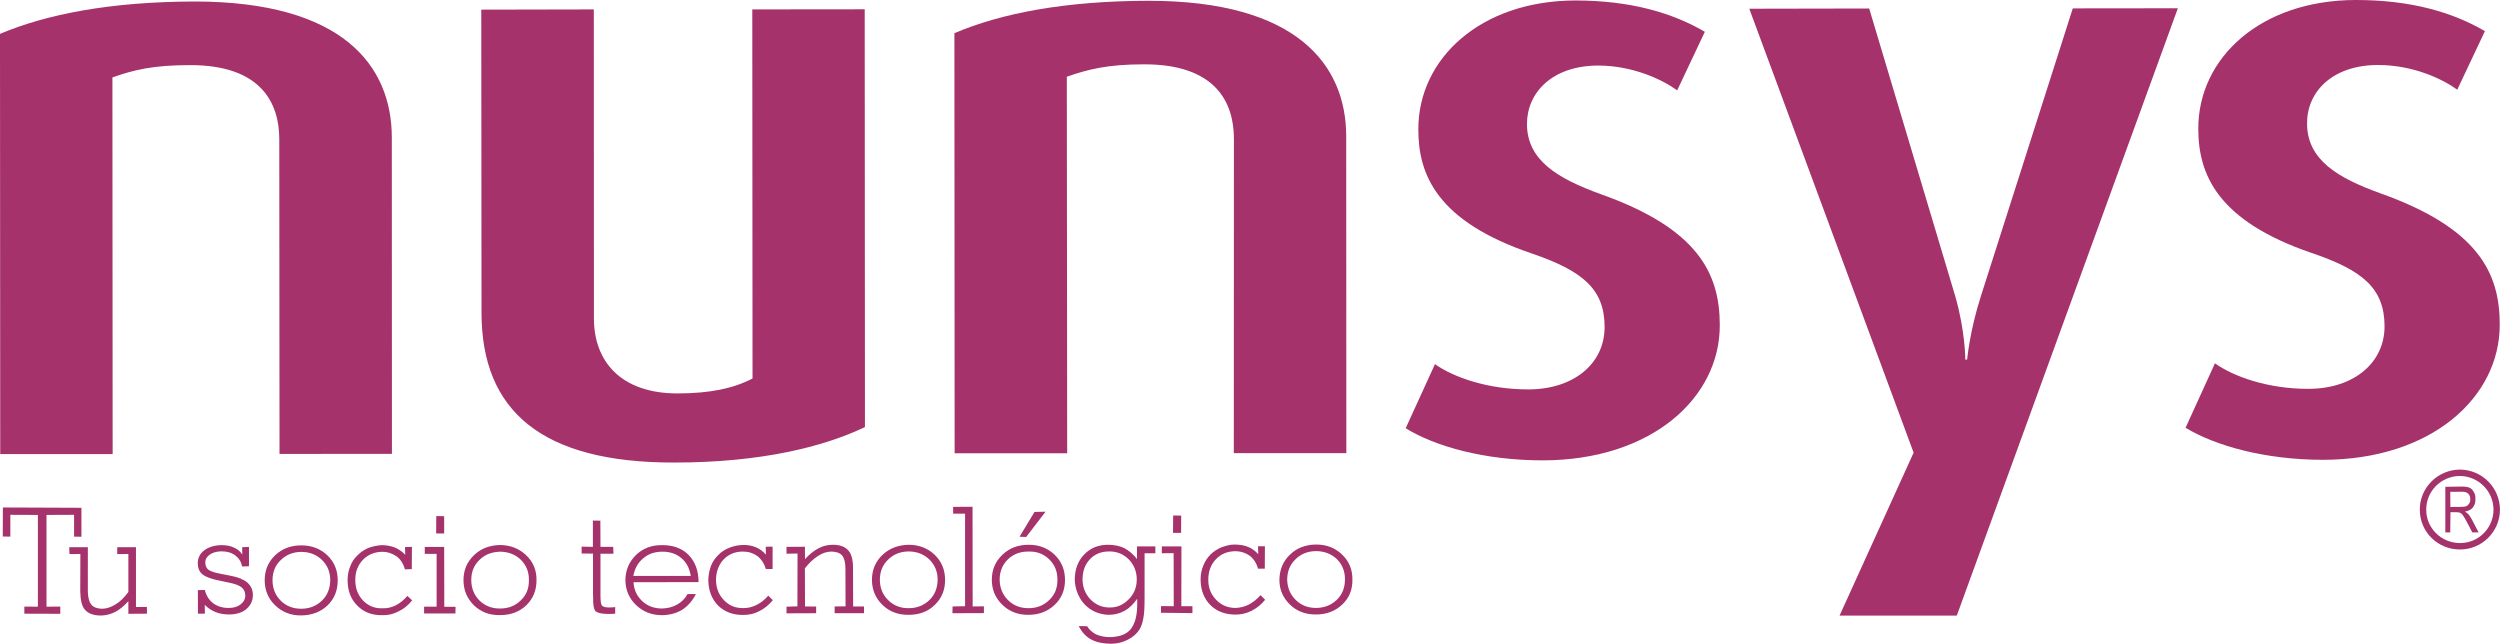 <?xml version="1.0" encoding="UTF-8"?>
<svg xmlns="http://www.w3.org/2000/svg" xmlns:xlink="http://www.w3.org/1999/xlink" width="85.04pt" height="21.9pt" viewBox="0 0 85.04 21.9" version="1.1">
<defs>
<clipPath id="clip1">
  <path d="M 74 0 L 85.039 0 L 85.039 16 L 74 16 Z M 74 0 "/>
</clipPath>
<clipPath id="clip2">
  <path d="M 82 15 L 85.039 15 L 85.039 19 L 82 19 Z M 82 15 "/>
</clipPath>
<clipPath id="clip3">
  <path d="M 0 17 L 47 17 L 47 21.898 L 0 21.898 Z M 0 17 "/>
</clipPath>
</defs>
<g id="surface1">
<path style=" stroke:none;fill-rule:evenodd;fill:rgb(64.699%,19.6%,41.599%);fill-opacity:1;" d="M 29.422 14.527 L 29.414 0.316 L 25.59 0.32 L 25.598 12.875 C 24.941 13.215 24.16 13.379 23.062 13.383 C 21.086 13.387 20.203 12.262 20.203 10.836 L 20.199 0.32 L 16.371 0.328 L 16.379 10.641 C 16.383 13.977 18.422 15.742 22.938 15.734 C 25.883 15.734 28.016 15.199 29.422 14.527 "/>
<path style=" stroke:none;fill-rule:evenodd;fill:rgb(64.699%,19.6%,41.599%);fill-opacity:1;" d="M 45.797 15.414 L 45.793 4.645 C 45.793 2.211 44.125 0.027 39.078 0.027 C 36.223 0.031 34.062 0.449 32.465 1.129 L 32.473 15.418 L 36.301 15.418 L 36.289 2.609 C 37.012 2.359 37.668 2.188 38.926 2.188 C 41.344 2.188 41.969 3.473 41.973 4.711 L 41.969 15.414 L 45.797 15.414 "/>
<path style=" stroke:none;fill-rule:evenodd;fill:rgb(64.699%,19.6%,41.599%);fill-opacity:1;" d="M 58.5 11.059 C 58.5 9.293 57.75 7.777 54.453 6.605 C 52.977 6.07 51.945 5.453 51.941 4.219 C 51.941 3.156 52.793 2.234 54.359 2.23 C 55.547 2.23 56.555 2.711 57.051 3.074 L 57.992 1.082 C 56.891 0.438 55.48 0.02 53.598 0.016 C 50.371 0.02 48.246 1.984 48.246 4.395 C 48.242 5.965 48.902 7.535 52.102 8.621 C 53.828 9.211 54.582 9.828 54.582 11.121 C 54.586 12.352 53.551 13.246 51.984 13.246 C 50.602 13.246 49.441 12.832 48.812 12.387 L 47.816 14.566 C 48.816 15.188 50.508 15.66 52.484 15.66 C 56.188 15.652 58.508 13.527 58.5 11.059 "/>
<path style=" stroke:none;fill-rule:evenodd;fill:rgb(64.699%,19.6%,41.599%);fill-opacity:1;" d="M 74.082 0.281 L 70.508 0.285 L 67.383 10.07 C 67.004 11.246 66.914 12.23 66.914 12.23 L 66.852 12.234 C 66.852 12.234 66.852 11.25 66.508 10.07 L 63.582 0.289 L 59.504 0.297 L 65.094 15.398 L 62.574 20.941 L 66.562 20.941 L 74.082 0.281 "/>
<g clip-path="url(#clip1)" clip-rule="nonzero">
<path style=" stroke:none;fill-rule:evenodd;fill:rgb(64.699%,19.6%,41.599%);fill-opacity:1;" d="M 85.031 11.043 C 85.035 9.273 84.281 7.758 80.988 6.582 C 79.512 6.051 78.477 5.434 78.477 4.199 C 78.469 3.137 79.324 2.211 80.891 2.211 C 82.082 2.211 83.082 2.684 83.586 3.051 L 84.527 1.059 C 83.426 0.418 82.016 0 80.137 0 C 76.902 0.004 74.777 1.961 74.777 4.375 C 74.777 5.945 75.438 7.512 78.633 8.605 C 80.363 9.191 81.109 9.805 81.113 11.094 C 81.117 12.328 80.082 13.227 78.516 13.227 C 77.137 13.227 75.977 12.809 75.344 12.359 L 74.344 14.551 C 75.348 15.16 77.043 15.641 79.02 15.641 C 82.719 15.637 85.035 13.508 85.031 11.043 "/>
</g>
<path style=" stroke:none;fill-rule:evenodd;fill:rgb(64.699%,19.6%,41.599%);fill-opacity:1;" d="M 13.332 15.438 L 13.328 4.676 C 13.324 2.234 11.66 0.051 6.613 0.051 C 3.758 0.059 1.594 0.48 0 1.152 L 0.008 15.445 L 3.832 15.445 L 3.824 2.633 C 4.547 2.379 5.203 2.215 6.457 2.215 C 8.875 2.207 9.5 3.5 9.5 4.734 L 9.508 15.441 L 13.332 15.438 "/>
<g clip-path="url(#clip2)" clip-rule="nonzero">
<path style=" stroke:none;fill-rule:evenodd;fill:rgb(64.699%,19.6%,41.599%);fill-opacity:1;" d="M 83.672 16.191 C 84.305 16.195 84.816 16.707 84.82 17.336 C 84.816 17.965 84.312 18.473 83.68 18.473 C 83.047 18.473 82.527 17.969 82.531 17.336 C 82.527 16.707 83.039 16.195 83.672 16.191 M 83.672 15.973 C 84.43 15.977 85.035 16.586 85.039 17.336 C 85.035 18.086 84.43 18.691 83.68 18.691 C 82.922 18.695 82.309 18.09 82.312 17.336 C 82.309 16.59 82.922 15.98 83.672 15.973 "/>
</g>
<path style=" stroke:none;fill-rule:nonzero;fill:rgb(64.699%,19.6%,41.599%);fill-opacity:1;" d="M 83.352 17.246 L 83.719 17.242 C 83.801 17.242 83.859 17.234 83.902 17.215 C 83.941 17.195 83.969 17.16 83.996 17.121 C 84.02 17.082 84.035 17.035 84.027 16.98 C 84.035 16.902 84.004 16.84 83.961 16.793 C 83.918 16.75 83.844 16.727 83.758 16.727 L 83.348 16.73 Z M 83.18 18.109 L 83.18 16.559 L 83.75 16.551 C 83.867 16.551 83.953 16.566 84.012 16.594 C 84.074 16.625 84.113 16.672 84.152 16.742 C 84.191 16.809 84.211 16.887 84.203 16.977 C 84.211 17.09 84.176 17.188 84.117 17.262 C 84.055 17.336 83.969 17.379 83.848 17.402 C 83.895 17.434 83.934 17.457 83.957 17.484 C 84.008 17.543 84.055 17.613 84.09 17.684 L 84.312 18.109 L 84.098 18.109 L 83.93 17.789 C 83.859 17.66 83.816 17.574 83.781 17.531 C 83.75 17.484 83.715 17.457 83.68 17.441 C 83.652 17.434 83.609 17.422 83.551 17.422 L 83.355 17.422 L 83.348 18.109 L 83.18 18.109 "/>
<g clip-path="url(#clip3)" clip-rule="nonzero">
<path style=" stroke:none;fill-rule:nonzero;fill:rgb(64.699%,19.6%,41.599%);fill-opacity:1;" d="M 44.766 20.902 C 44.41 20.906 44.113 20.793 43.879 20.566 C 43.645 20.336 43.52 20.062 43.52 19.727 C 43.523 19.383 43.645 19.09 43.879 18.867 C 44.113 18.637 44.414 18.527 44.766 18.523 C 45.121 18.52 45.418 18.637 45.656 18.867 C 45.891 19.094 46.008 19.375 46.004 19.719 C 46.008 20.055 45.895 20.34 45.66 20.562 C 45.422 20.789 45.125 20.902 44.766 20.902 M 44.77 20.68 C 45.051 20.676 45.281 20.586 45.473 20.402 C 45.66 20.223 45.75 19.988 45.75 19.711 C 45.754 19.438 45.66 19.203 45.477 19.02 C 45.285 18.84 45.051 18.75 44.77 18.746 C 44.484 18.75 44.25 18.84 44.066 19.027 C 43.883 19.203 43.789 19.43 43.785 19.707 C 43.789 19.988 43.887 20.223 44.07 20.402 C 44.254 20.59 44.492 20.68 44.77 20.68 M 43.035 20.402 C 42.898 20.57 42.742 20.691 42.574 20.777 C 42.402 20.863 42.219 20.906 42.031 20.906 C 41.676 20.906 41.387 20.797 41.168 20.578 C 40.953 20.359 40.84 20.066 40.84 19.711 C 40.84 19.543 40.871 19.383 40.93 19.242 C 40.988 19.094 41.07 18.969 41.18 18.859 C 41.285 18.754 41.418 18.672 41.562 18.613 C 41.711 18.559 41.859 18.52 42.016 18.523 C 42.18 18.527 42.328 18.551 42.461 18.605 C 42.59 18.66 42.703 18.742 42.801 18.852 L 42.793 18.582 L 43.027 18.582 L 43.023 19.344 L 42.793 19.344 C 42.742 19.156 42.645 19.008 42.508 18.902 C 42.371 18.805 42.207 18.75 42.016 18.75 C 41.746 18.754 41.531 18.844 41.363 19.02 C 41.188 19.203 41.102 19.434 41.102 19.715 C 41.098 19.996 41.195 20.223 41.367 20.402 C 41.547 20.59 41.77 20.68 42.035 20.68 C 42.188 20.672 42.336 20.637 42.477 20.566 C 42.617 20.492 42.754 20.387 42.879 20.246 Z M 39.492 20.844 L 39.492 20.617 L 39.926 20.621 L 39.922 18.816 L 39.52 18.82 L 39.52 18.586 L 40.188 18.586 L 40.184 20.621 L 40.562 20.621 L 40.562 20.855 Z M 39.906 17.535 L 40.18 17.539 L 40.176 18.125 L 39.902 18.125 Z M 36.824 19.711 C 36.824 19.973 36.918 20.203 37.094 20.391 C 37.277 20.574 37.492 20.668 37.75 20.664 C 38.004 20.668 38.215 20.57 38.398 20.383 C 38.582 20.195 38.668 19.973 38.668 19.711 C 38.668 19.441 38.574 19.211 38.395 19.027 C 38.215 18.848 37.992 18.754 37.727 18.758 C 37.465 18.758 37.242 18.844 37.078 19.02 C 36.906 19.199 36.824 19.43 36.824 19.711 M 38.934 20.332 C 38.934 20.66 38.922 20.891 38.891 21.031 C 38.871 21.168 38.828 21.293 38.773 21.391 C 38.68 21.547 38.547 21.668 38.367 21.758 C 38.195 21.848 38.008 21.895 37.793 21.898 C 37.523 21.895 37.293 21.848 37.113 21.75 C 36.938 21.656 36.797 21.5 36.695 21.297 L 36.98 21.301 C 37.051 21.422 37.156 21.512 37.281 21.578 C 37.418 21.637 37.574 21.672 37.754 21.672 C 38.078 21.664 38.316 21.582 38.461 21.402 C 38.605 21.223 38.684 20.941 38.684 20.551 C 38.684 20.504 38.684 20.469 38.684 20.441 C 38.684 20.414 38.684 20.391 38.68 20.371 C 38.555 20.551 38.418 20.684 38.262 20.773 C 38.102 20.863 37.918 20.914 37.711 20.914 C 37.551 20.91 37.406 20.875 37.27 20.82 C 37.129 20.762 37.004 20.672 36.898 20.562 C 36.789 20.449 36.711 20.32 36.652 20.172 C 36.594 20.027 36.562 19.871 36.559 19.711 C 36.562 19.363 36.668 19.078 36.883 18.859 C 37.09 18.641 37.363 18.531 37.695 18.531 C 37.898 18.531 38.082 18.57 38.238 18.641 C 38.398 18.727 38.547 18.848 38.676 19.016 L 38.676 18.586 L 39.301 18.586 L 39.301 18.82 L 38.934 18.82 Z M 34.906 18.266 L 34.68 18.258 L 35.191 17.414 L 35.566 17.406 Z M 34.984 20.914 C 34.629 20.918 34.332 20.801 34.098 20.574 C 33.859 20.344 33.738 20.062 33.738 19.719 C 33.738 19.379 33.859 19.098 34.098 18.871 C 34.332 18.645 34.629 18.531 34.984 18.531 C 35.344 18.527 35.637 18.645 35.875 18.871 C 36.109 19.098 36.227 19.383 36.227 19.727 C 36.227 20.066 36.113 20.352 35.875 20.574 C 35.641 20.797 35.34 20.914 34.984 20.914 M 34.984 20.688 C 35.27 20.688 35.504 20.594 35.691 20.41 C 35.883 20.227 35.973 20 35.969 19.719 C 35.973 19.441 35.879 19.211 35.691 19.027 C 35.508 18.848 35.27 18.75 34.988 18.762 C 34.703 18.758 34.469 18.848 34.285 19.027 C 34.098 19.211 34.004 19.441 34.004 19.719 C 34.008 20 34.105 20.227 34.285 20.41 C 34.473 20.598 34.707 20.688 34.984 20.688 M 32.398 20.859 L 32.402 20.629 L 32.828 20.621 L 32.828 17.473 L 32.422 17.473 L 32.422 17.242 L 33.082 17.238 L 33.086 20.629 L 33.469 20.625 L 33.469 20.855 Z M 30.906 20.914 C 30.551 20.918 30.254 20.805 30.02 20.578 C 29.781 20.348 29.664 20.066 29.66 19.727 C 29.66 19.387 29.781 19.098 30.02 18.875 C 30.254 18.652 30.551 18.539 30.906 18.531 C 31.266 18.531 31.559 18.648 31.797 18.875 C 32.031 19.102 32.148 19.383 32.148 19.73 C 32.148 20.066 32.035 20.348 31.797 20.578 C 31.566 20.805 31.266 20.914 30.906 20.914 M 30.906 20.688 C 31.184 20.688 31.422 20.598 31.613 20.414 C 31.801 20.234 31.891 19.996 31.895 19.719 C 31.895 19.441 31.797 19.215 31.613 19.031 C 31.426 18.852 31.191 18.758 30.906 18.758 C 30.629 18.762 30.395 18.852 30.211 19.035 C 30.023 19.215 29.93 19.441 29.93 19.723 C 29.93 20 30.027 20.234 30.211 20.414 C 30.398 20.598 30.629 20.691 30.906 20.688 M 26.754 20.863 L 26.754 20.637 L 27.125 20.625 L 27.129 18.828 L 26.754 18.836 L 26.754 18.602 L 27.379 18.598 L 27.383 19.02 C 27.527 18.859 27.676 18.742 27.832 18.656 C 27.988 18.57 28.156 18.531 28.332 18.531 C 28.574 18.531 28.75 18.598 28.859 18.727 C 28.969 18.848 29.02 19.059 29.016 19.352 L 29.02 20.629 L 29.391 20.629 L 29.391 20.859 L 28.391 20.859 L 28.391 20.629 L 28.762 20.625 L 28.758 19.344 C 28.758 19.141 28.723 18.996 28.648 18.898 C 28.574 18.809 28.453 18.766 28.281 18.762 C 28.129 18.766 27.98 18.809 27.828 18.91 C 27.672 19.008 27.527 19.145 27.379 19.332 L 27.383 20.629 L 27.762 20.633 L 27.762 20.859 Z M 26.289 20.414 C 26.152 20.582 25.996 20.707 25.828 20.789 C 25.66 20.879 25.48 20.918 25.285 20.918 C 24.93 20.922 24.645 20.812 24.422 20.594 C 24.207 20.371 24.098 20.082 24.094 19.727 C 24.098 19.559 24.129 19.398 24.184 19.25 C 24.242 19.105 24.324 18.984 24.438 18.875 C 24.539 18.766 24.668 18.688 24.816 18.629 C 24.965 18.574 25.113 18.539 25.27 18.539 C 25.434 18.531 25.578 18.562 25.715 18.617 C 25.844 18.672 25.961 18.758 26.055 18.867 L 26.047 18.598 L 26.281 18.594 L 26.281 19.355 L 26.051 19.355 C 25.996 19.168 25.898 19.02 25.762 18.914 C 25.625 18.816 25.461 18.762 25.27 18.762 C 25 18.762 24.785 18.855 24.613 19.031 C 24.445 19.215 24.359 19.445 24.355 19.727 C 24.359 20.008 24.453 20.238 24.625 20.414 C 24.801 20.602 25.023 20.691 25.289 20.684 C 25.441 20.688 25.594 20.648 25.734 20.578 C 25.879 20.508 26.012 20.402 26.133 20.262 Z M 21.551 19.805 C 21.562 20.066 21.668 20.281 21.848 20.449 C 22.027 20.617 22.254 20.699 22.523 20.699 C 22.711 20.691 22.883 20.652 23.031 20.566 C 23.18 20.484 23.301 20.367 23.387 20.207 L 23.672 20.207 C 23.551 20.441 23.395 20.621 23.199 20.746 C 23.008 20.859 22.781 20.922 22.523 20.926 C 22.164 20.926 21.871 20.809 21.633 20.578 C 21.398 20.352 21.277 20.07 21.273 19.73 C 21.277 19.395 21.398 19.113 21.633 18.879 C 21.867 18.652 22.164 18.539 22.52 18.543 C 22.898 18.539 23.203 18.652 23.43 18.883 C 23.648 19.113 23.762 19.418 23.762 19.801 Z M 23.496 19.59 C 23.457 19.332 23.352 19.129 23.176 18.984 C 23.012 18.84 22.785 18.762 22.52 18.766 C 22.266 18.77 22.051 18.84 21.875 18.996 C 21.695 19.145 21.59 19.344 21.543 19.59 Z M 20.426 20.23 L 20.426 20.262 C 20.426 20.449 20.441 20.562 20.48 20.602 C 20.516 20.641 20.586 20.66 20.699 20.664 C 20.742 20.664 20.785 20.664 20.824 20.66 C 20.859 20.66 20.895 20.656 20.926 20.648 L 20.926 20.875 C 20.871 20.879 20.824 20.879 20.781 20.883 C 20.738 20.883 20.699 20.887 20.672 20.883 C 20.465 20.883 20.332 20.848 20.266 20.797 C 20.203 20.742 20.168 20.582 20.176 20.309 L 20.172 20.227 L 20.172 18.832 L 19.785 18.828 L 19.785 18.594 L 20.168 18.602 L 20.168 17.707 L 20.422 17.711 L 20.426 18.602 L 20.859 18.602 L 20.867 18.836 L 20.426 18.836 Z M 17.012 20.922 C 16.652 20.934 16.359 20.816 16.121 20.59 C 15.887 20.359 15.766 20.074 15.766 19.73 C 15.766 19.395 15.887 19.113 16.121 18.887 C 16.359 18.656 16.656 18.547 17.012 18.539 C 17.363 18.543 17.66 18.66 17.898 18.887 C 18.137 19.113 18.254 19.395 18.25 19.734 C 18.25 20.078 18.137 20.363 17.902 20.59 C 17.668 20.812 17.367 20.926 17.012 20.922 M 17.012 20.699 C 17.293 20.699 17.527 20.609 17.715 20.422 C 17.906 20.242 17.996 20.016 17.992 19.73 C 17.996 19.457 17.902 19.223 17.719 19.043 C 17.531 18.859 17.293 18.77 17.008 18.766 C 16.73 18.777 16.496 18.859 16.309 19.047 C 16.121 19.227 16.031 19.453 16.031 19.73 C 16.031 20.016 16.129 20.242 16.312 20.43 C 16.5 20.609 16.73 20.703 17.012 20.699 M 14.426 20.867 L 14.426 20.637 L 14.852 20.637 L 14.852 18.84 L 14.449 18.84 L 14.449 18.605 L 15.109 18.605 L 15.113 20.641 L 15.496 20.641 L 15.492 20.867 Z M 14.84 17.555 L 15.109 17.559 L 15.109 18.148 L 14.836 18.145 Z M 14.02 20.422 C 13.883 20.594 13.723 20.719 13.555 20.797 C 13.387 20.887 13.207 20.93 13.016 20.926 C 12.656 20.934 12.371 20.824 12.156 20.602 C 11.934 20.383 11.824 20.094 11.824 19.738 C 11.824 19.566 11.852 19.41 11.914 19.262 C 11.969 19.117 12.051 18.992 12.164 18.887 C 12.27 18.777 12.398 18.695 12.543 18.633 C 12.691 18.582 12.844 18.551 12.996 18.543 C 13.16 18.547 13.309 18.574 13.441 18.629 C 13.57 18.684 13.684 18.766 13.785 18.871 L 13.777 18.609 L 14.012 18.602 L 14.008 19.359 L 13.773 19.367 C 13.723 19.18 13.629 19.031 13.492 18.926 C 13.352 18.828 13.184 18.77 12.996 18.77 C 12.73 18.777 12.516 18.867 12.344 19.043 C 12.172 19.227 12.082 19.453 12.086 19.734 C 12.086 20.016 12.176 20.246 12.352 20.43 C 12.527 20.609 12.746 20.703 13.016 20.691 C 13.168 20.699 13.32 20.66 13.465 20.59 C 13.602 20.52 13.738 20.41 13.859 20.27 Z M 10.246 20.934 C 9.891 20.938 9.598 20.82 9.359 20.59 C 9.125 20.367 9.004 20.078 9.004 19.738 C 9.004 19.398 9.121 19.121 9.355 18.891 C 9.594 18.664 9.895 18.551 10.246 18.551 C 10.602 18.551 10.898 18.664 11.137 18.891 C 11.371 19.117 11.488 19.398 11.488 19.738 C 11.488 20.078 11.379 20.363 11.141 20.594 C 10.902 20.82 10.602 20.93 10.246 20.934 M 10.246 20.707 C 10.531 20.707 10.766 20.609 10.953 20.43 C 11.141 20.246 11.23 20.012 11.234 19.734 C 11.23 19.453 11.141 19.234 10.953 19.047 C 10.766 18.867 10.531 18.773 10.246 18.773 C 9.965 18.777 9.73 18.871 9.547 19.055 C 9.363 19.227 9.27 19.461 9.27 19.738 C 9.27 20.016 9.367 20.25 9.551 20.434 C 9.734 20.617 9.969 20.707 10.246 20.707 M 6.969 20.875 L 6.734 20.875 L 6.73 20.074 L 6.969 20.07 C 7.016 20.266 7.113 20.414 7.254 20.523 C 7.395 20.625 7.57 20.68 7.777 20.68 C 7.938 20.68 8.074 20.645 8.184 20.559 C 8.289 20.48 8.344 20.379 8.344 20.254 C 8.34 20.141 8.301 20.047 8.219 19.98 C 8.137 19.914 7.996 19.859 7.797 19.82 L 7.5 19.758 C 7.203 19.699 7 19.629 6.891 19.539 C 6.781 19.453 6.73 19.324 6.727 19.164 C 6.727 18.98 6.801 18.832 6.949 18.719 C 7.098 18.609 7.293 18.547 7.535 18.543 C 7.699 18.543 7.844 18.57 7.961 18.629 C 8.082 18.676 8.176 18.762 8.242 18.867 L 8.238 18.613 L 8.469 18.605 L 8.469 19.262 L 8.238 19.27 C 8.203 19.105 8.125 18.984 8 18.891 C 7.875 18.797 7.719 18.754 7.527 18.754 C 7.363 18.758 7.23 18.797 7.133 18.867 C 7.035 18.938 6.98 19.023 6.984 19.141 C 6.984 19.246 7.023 19.332 7.094 19.383 C 7.172 19.438 7.312 19.484 7.531 19.523 L 7.852 19.586 C 8.102 19.633 8.289 19.711 8.414 19.816 C 8.539 19.93 8.602 20.066 8.602 20.242 C 8.602 20.434 8.523 20.598 8.375 20.723 C 8.223 20.848 8.023 20.902 7.777 20.902 C 7.613 20.898 7.469 20.875 7.332 20.82 C 7.195 20.766 7.074 20.684 6.965 20.574 Z M 4.625 18.613 L 4.625 20.648 L 4.996 20.645 L 5 20.875 L 4.367 20.879 L 4.367 20.449 C 4.223 20.609 4.07 20.738 3.918 20.816 C 3.758 20.895 3.594 20.938 3.418 20.938 C 3.176 20.934 3 20.867 2.895 20.746 C 2.785 20.629 2.738 20.422 2.73 20.125 L 2.734 18.844 L 2.363 18.848 L 2.355 18.613 L 2.988 18.613 L 2.988 20.125 C 2.992 20.324 3.031 20.469 3.105 20.566 C 3.18 20.656 3.301 20.703 3.465 20.707 C 3.621 20.707 3.773 20.656 3.926 20.562 C 4.082 20.469 4.227 20.328 4.367 20.137 L 4.367 18.844 L 3.988 18.848 L 3.988 18.613 Z M 0.828 20.875 L 0.828 20.633 L 1.289 20.637 L 1.289 17.516 L 0.352 17.512 L 0.352 18.254 L 0.094 18.25 L 0.098 17.262 L 2.77 17.273 L 2.77 18.258 L 2.52 18.254 L 2.52 17.512 L 1.582 17.516 L 1.582 20.637 L 2.051 20.633 L 2.051 20.879 L 0.828 20.875 "/>
</g>
</g>
</svg>

